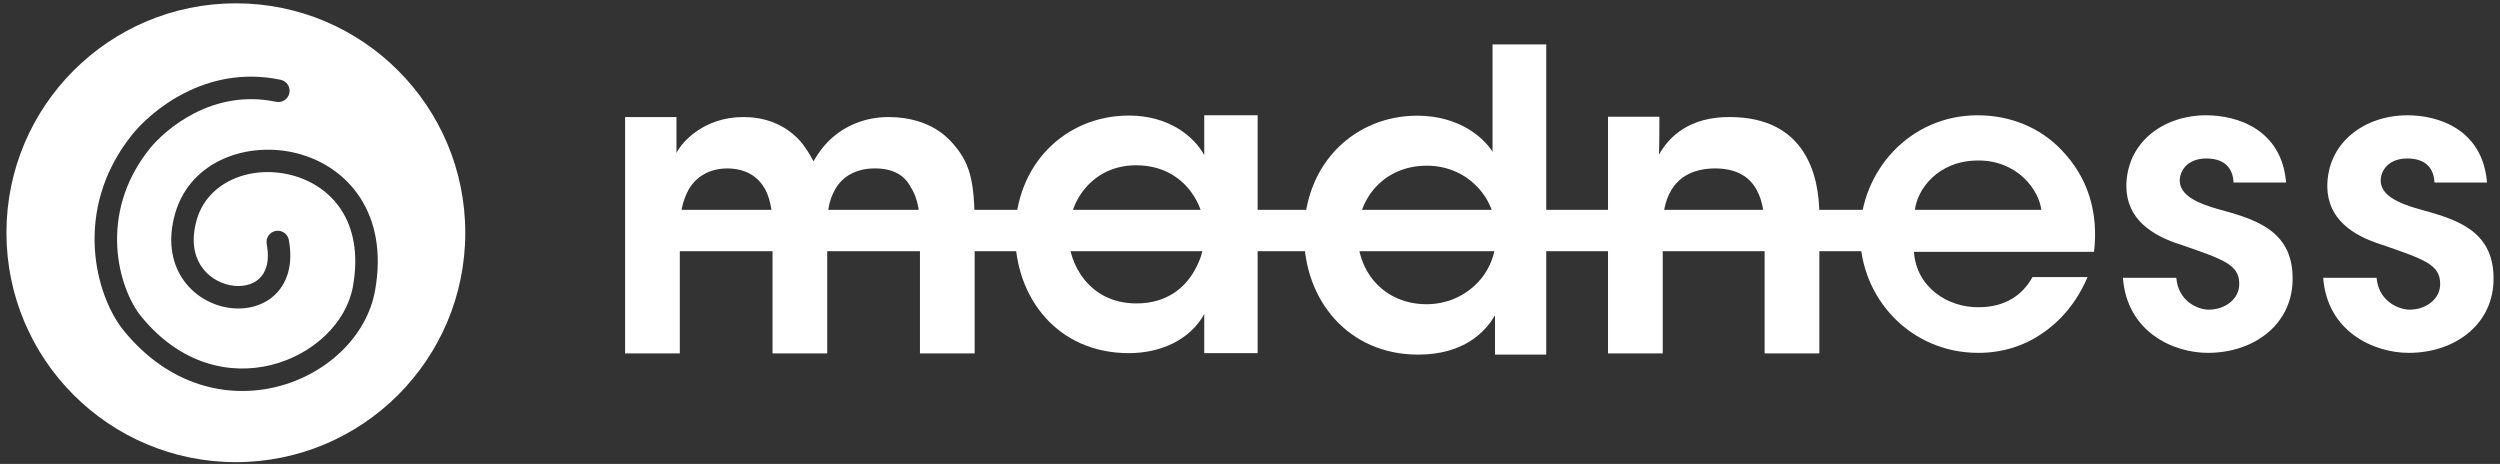<?xml version="1.0" encoding="UTF-8"?>
<svg xmlns="http://www.w3.org/2000/svg" width="194" height="36" viewBox="0 0 194 36" fill="none">
  <rect x="0" y="0" width="194" height="36" fill="#333333" stroke="none"/>
  <path d="M48.508 27.426H52.753V17.801C52.753 16.764 52.915 15.662 53.434 14.722C53.952 13.814 54.925 13.069 56.48 13.069C58.003 13.101 58.878 13.782 59.397 14.722C59.851 15.629 59.948 16.634 59.948 17.671V27.426H64.193V17.671C64.193 16.602 64.258 15.662 64.809 14.689C65.36 13.717 66.397 13.069 67.888 13.069C69.379 13.069 70.221 13.652 70.675 14.527C71.291 15.467 71.388 16.699 71.388 17.833V27.426H75.634V17.671C75.634 14.009 75.31 12.55 73.689 10.865C72.328 9.472 70.448 9.083 68.957 9.083C67.078 9.083 65.522 9.796 64.42 10.833C63.837 11.384 63.448 11.967 63.124 12.518C62.897 12.064 62.443 11.319 62.054 10.898C60.758 9.504 59.138 9.083 57.679 9.083C54.6 9.083 52.883 11.06 52.494 11.87V9.083H48.508V27.426Z" fill="white"></path>
  <path d="M124.782 27.426H129.028V17.606C129.028 15.111 130.065 13.101 133.079 13.069C136.06 13.069 136.935 15.111 136.935 17.768V27.426H141.181V16.699C141.181 13.555 140.079 9.115 134.278 9.083C131.102 9.05 129.514 10.606 128.736 11.999C128.768 11.157 128.768 9.839 128.768 9.061H124.782V27.426Z" fill="white"></path>
  <path d="M97.593 8.946H93.45V12.035C92.692 10.643 90.763 8.967 87.6 8.967C82.73 8.967 78.777 12.699 78.777 18.17C78.777 23.071 82.034 27.404 87.6 27.404C90.035 27.404 92.344 26.392 93.45 24.368V27.404H97.593V8.946ZM82.92 18.233C82.92 15.545 84.817 12.825 88.169 12.825C90.668 12.825 92.28 14.248 93.008 15.893C93.356 16.652 93.514 17.506 93.482 18.328C93.419 19.182 93.229 20.004 92.818 20.763C92.027 22.344 90.51 23.546 88.201 23.546C84.469 23.546 82.92 20.415 82.92 18.265V18.233Z" fill="white"></path>
  <path d="M119.988 3.444H115.822V9.232V11.776C115.186 10.758 113.31 8.977 109.97 8.977C105.232 8.977 101.193 12.571 101.193 18.232C101.193 23.32 104.659 27.518 110.034 27.518C113.596 27.518 115.25 25.769 116.013 24.465V27.518H119.988V3.444ZM105.359 18.2C105.359 15.465 107.331 12.857 110.734 12.857C112.228 12.857 113.564 13.43 114.518 14.384C115.472 15.306 116.077 16.61 116.077 18.137C116.14 19.663 115.568 21.031 114.582 22.017C113.596 23.002 112.228 23.607 110.702 23.607C107.49 23.607 105.359 21.19 105.359 18.232V18.2Z" fill="white"></path>
  <path d="M192.993 14.164C192.645 9.99 189.167 8.946 186.827 8.946C183.475 8.946 180.597 11.065 180.597 14.48C180.629 16.978 182.526 18.275 184.866 19.002C188.06 20.109 189.356 20.52 189.356 22.006C189.388 23.176 188.281 24.03 186.985 24.03C186.194 24.03 184.581 23.423 184.423 21.557H180.281C180.597 25.763 184.234 27.382 186.921 27.382C190.558 27.382 193.562 25.105 193.499 21.532C193.467 17.8 190.463 16.978 187.68 16.219C186.036 15.745 184.771 15.144 184.74 14.037C184.74 13.184 185.404 12.298 186.795 12.298C188.408 12.298 188.882 13.247 188.914 14.164H192.993Z" fill="white"></path>
  <path d="M177.401 14.164C177.053 9.99 173.543 8.946 171.203 8.946C167.851 8.946 165.005 11.065 165.005 14.48C165.037 16.978 166.934 18.275 169.274 19.002C172.468 20.109 173.765 20.52 173.765 22.006C173.796 23.176 172.689 24.03 171.393 24.03C170.602 24.03 169.039 23.423 168.881 21.557H164.738C165.055 25.763 168.642 27.382 171.33 27.382C174.966 27.382 177.97 25.105 177.907 21.532C177.875 17.8 174.871 16.978 172.089 16.219C170.444 15.745 169.179 15.144 169.148 14.037C169.148 13.184 169.812 12.298 171.203 12.298C172.816 12.298 173.29 13.247 173.322 14.164H177.401Z" fill="white"></path>
  <rect x="49.195" y="16.283" width="112.808" height="3.21" fill="white"></rect>
  <path d="M162.499 19.54C162.847 16.504 162.057 13.784 159.938 11.603C158.325 9.927 156.048 8.946 153.455 8.946C148.206 8.946 144.348 13.278 144.348 18.212C144.348 23.05 148.174 27.382 153.519 27.382C155.321 27.382 157.029 26.876 158.483 25.864C159.938 24.884 161.171 23.429 161.993 21.5H157.724C156.934 22.923 155.574 23.84 153.55 23.84C151.179 23.872 148.712 22.323 148.522 19.54H162.499ZM148.586 16.378C148.744 14.67 150.42 12.456 153.487 12.456C156.523 12.425 158.262 14.733 158.42 16.378H148.586Z" fill="white"></path>
  <path fill-rule="evenodd" clip-rule="evenodd" d="M18.302 35.862C28.134 35.862 36.105 27.892 36.105 18.06C36.105 8.228 28.134 0.258 18.302 0.258C8.47 0.258 0.5 8.228 0.5 18.06C0.5 27.892 8.47 35.862 18.302 35.862ZM11.594 11.567C12.801 10.053 16.482 6.86 21.422 7.899C21.893 7.998 22.356 7.697 22.455 7.225C22.555 6.753 22.253 6.291 21.781 6.192C15.895 4.953 11.612 8.744 10.229 10.48C5.578 16.319 7.436 22.994 9.599 25.651C16.61 34.265 27.825 29.69 29.105 22.541C29.636 19.573 29.128 17.153 27.945 15.336C26.767 13.527 24.97 12.394 23.063 11.902C19.325 10.936 14.773 12.402 13.585 16.589C13.018 18.587 13.299 20.285 14.122 21.562C14.932 22.82 16.218 23.59 17.523 23.845C18.82 24.098 20.238 23.858 21.257 22.945C22.308 22.004 22.762 20.507 22.413 18.62C22.326 18.146 21.871 17.833 21.397 17.92C20.923 18.008 20.61 18.463 20.697 18.937C20.965 20.386 20.581 21.208 20.093 21.645C19.574 22.11 18.752 22.307 17.858 22.132C16.973 21.959 16.118 21.438 15.589 20.617C15.072 19.815 14.815 18.646 15.264 17.066C16.106 14.098 19.462 12.774 22.626 13.591C24.17 13.99 25.573 14.892 26.482 16.288C27.386 17.676 27.853 19.63 27.387 22.233C26.378 27.873 17.047 32.037 10.952 24.55C9.21 22.409 7.544 16.651 11.594 11.567Z" fill="white"></path>
</svg>
